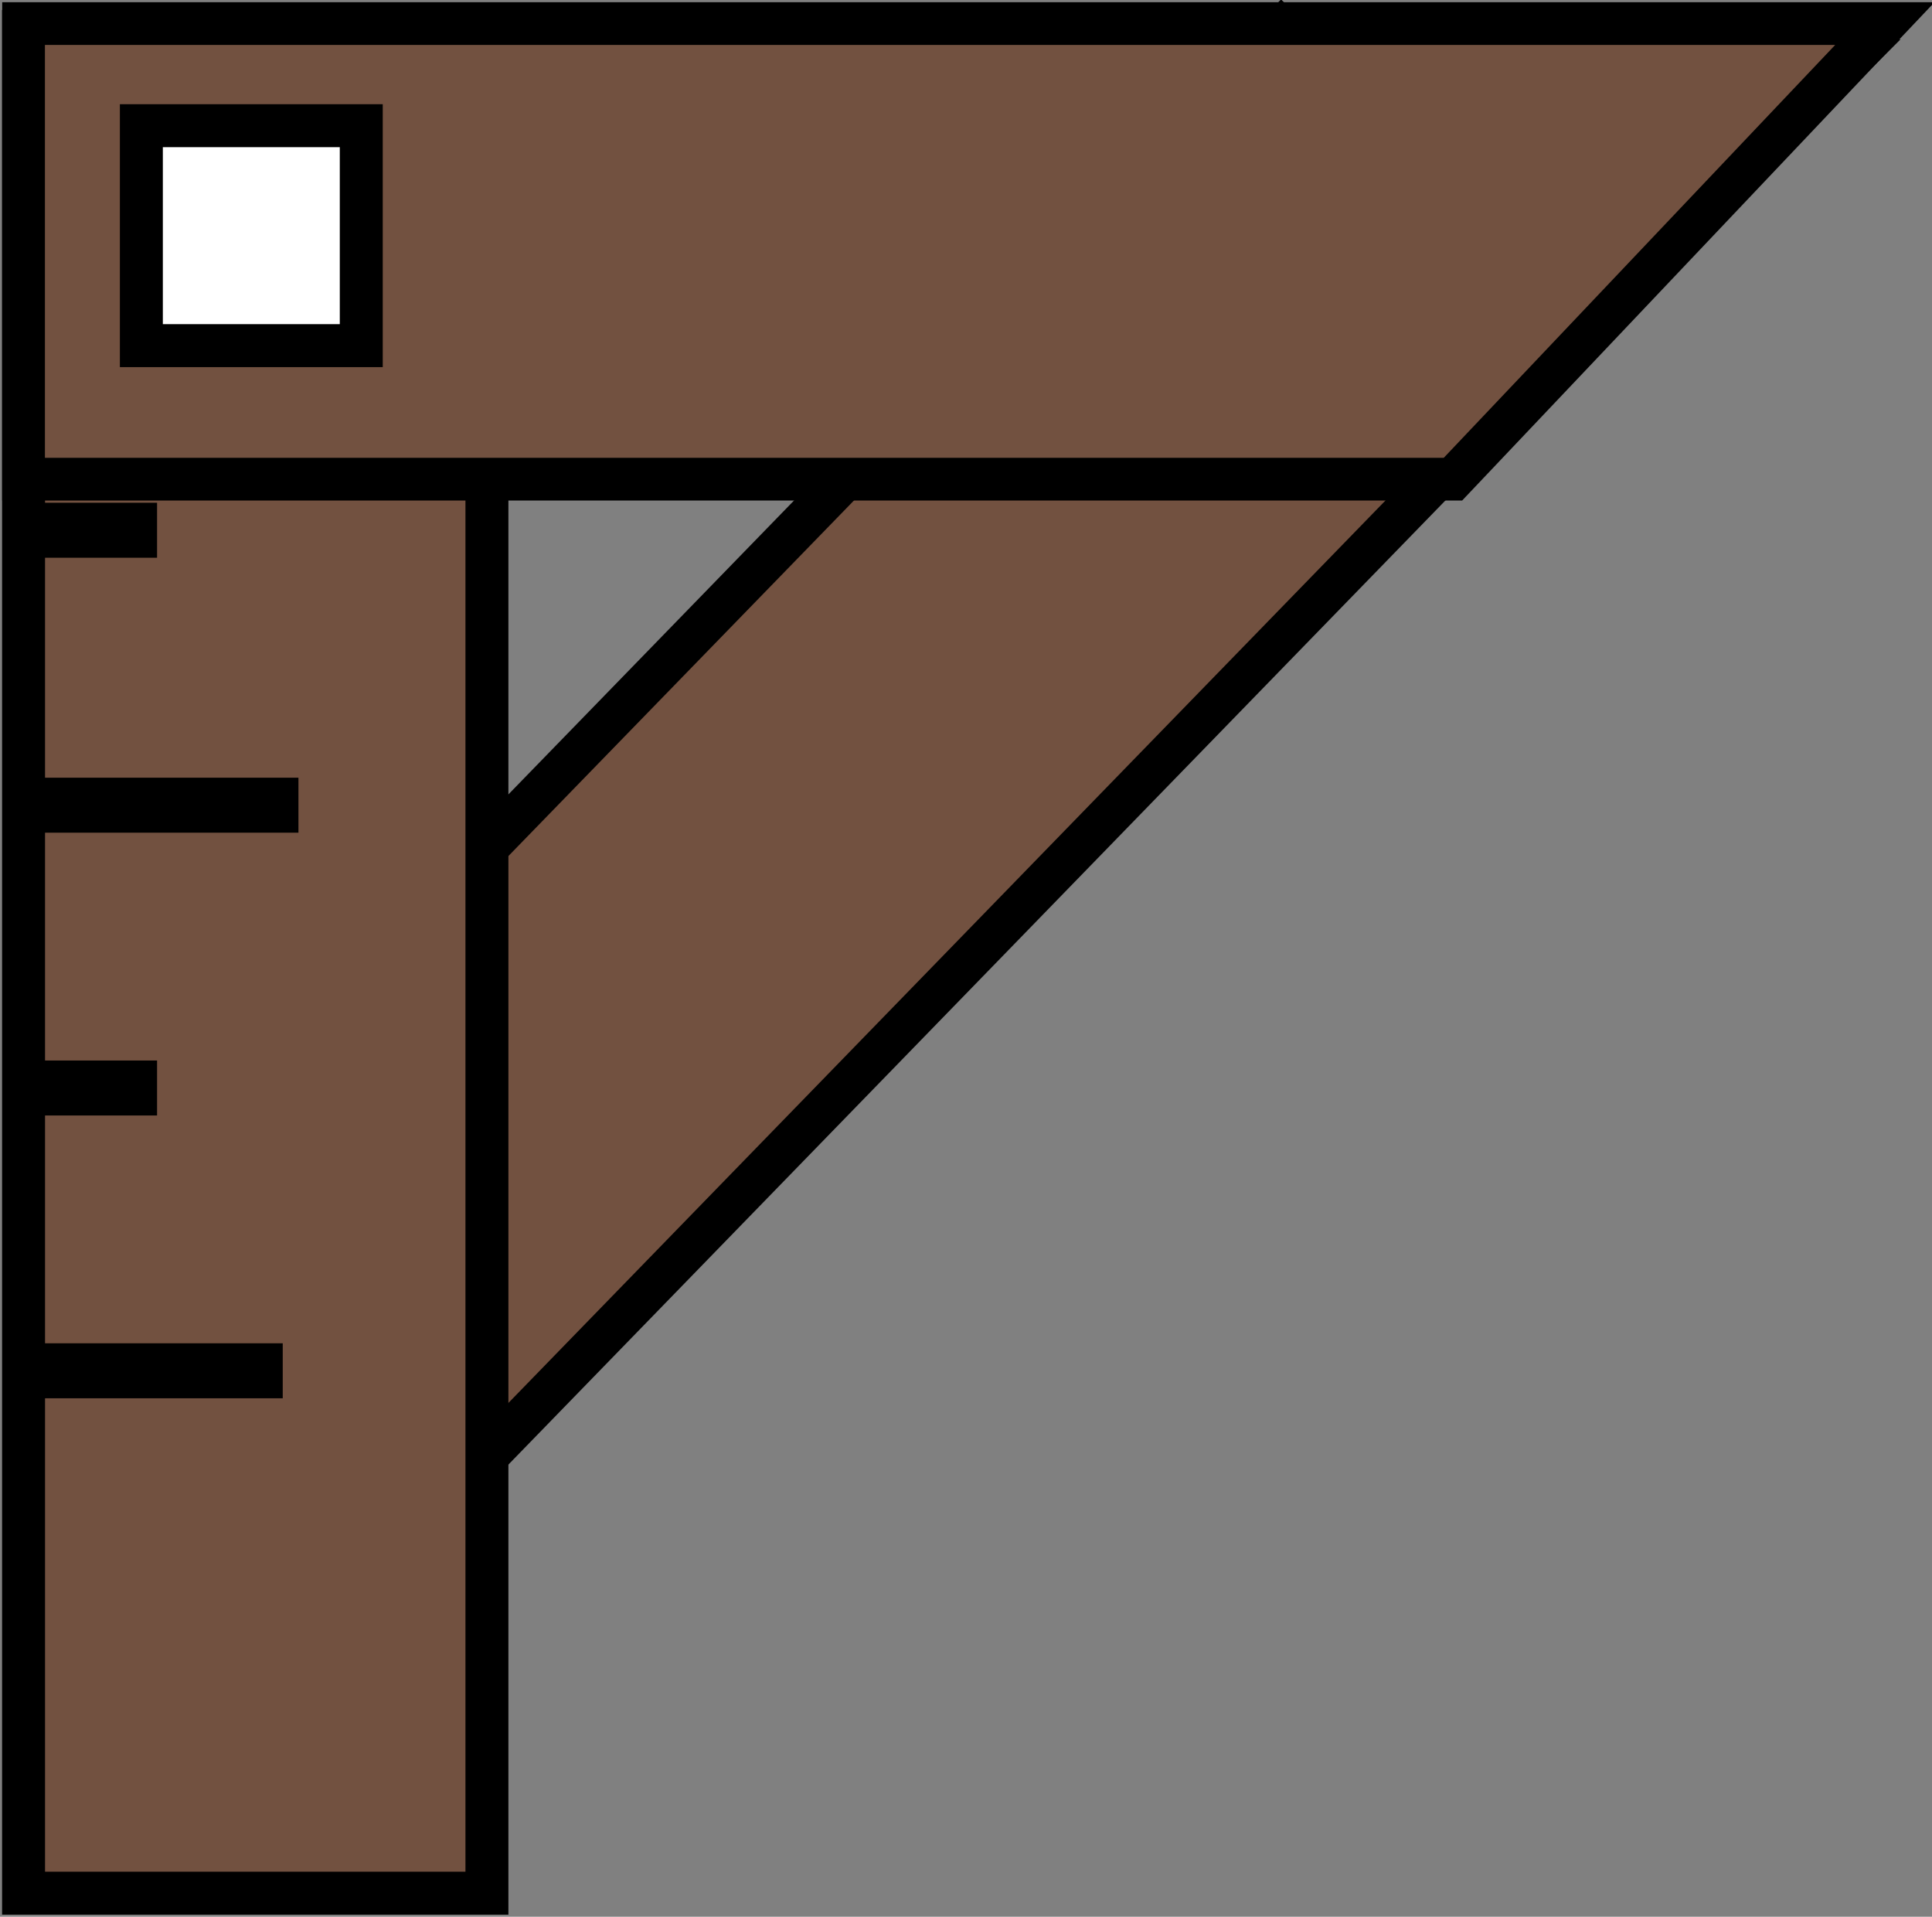 <?xml version="1.0" encoding="utf-8"?>
<!-- Generator: Adobe Illustrator 21.0.2, SVG Export Plug-In . SVG Version: 6.00 Build 0)  -->
<svg version="1.1" id="Calque_1" xmlns="http://www.w3.org/2000/svg" xmlns:xlink="http://www.w3.org/1999/xlink" x="0px" y="0px"
	 viewBox="0 0 24.6 24.4" style="enable-background:new 0 0 24.6 24.4;" xml:space="preserve">
<rect x="0" y="0" width="24.6" height="24.4" fill="#808080" stroke="none"/>
<style type="text/css">
	.st0{fill:none;}
	.st1{display:none;fill:#FFFFFF;}
	.st2{fill:#725140;stroke:#000000;stroke-width:0.547;stroke-miterlimit:10;}
	.st3{fill:#725140;stroke:#000000;stroke-width:0.544;stroke-miterlimit:10;}
	.st4{fill:#FFFFFF;stroke:#000000;stroke-width:0.547;stroke-miterlimit:10;}
</style>
<g>
	<g>
		<path class="st0" d="M6.2,10.7C7.7,9.1,9.3,7.6,10.9,6C9.3,6,7.8,6,6.2,6C6.2,7.6,6.2,9.2,6.2,10.7z"/>
		<path class="st0" d="M13,5.9c-2.3,2.3-4.5,4.5-6.8,6.8c0,1.3,0,2.5,0,3.8c3.5-3.5,7.1-7,10.6-10.6H13z"/>
		<path class="st0" d="M10.6,4.6c1.2,0,2.5,0,3.7,0h3.8c0.9-0.9,1.9-1.9,2.8-2.8c-4.9,0-9.8,0-14.7,0v2.8C7.7,4.6,9.1,4.6,10.6,4.6z
			"/>
		<path d="M24.2,0.5c-6.1,0-12,0-18,0v0c-0.4,0-0.7,0-1,0H0.3v23c0,0.2,0,0.5,0,0.7c2,0,3.9,0,5.9,0c0-1.8,0-3.7,0-5.5
			C12.2,12.6,18.2,6.5,24.2,0.5z M1.5,22.9c0-0.4,0-0.8,0-1.2c0.4,0,0.8,0,1.1,0c0-0.4,0-0.8,0-1.2c-0.4,0-0.7,0-1.1,0
			c0-0.8,0-1.6,0-2.4c0.8,0,1.5,0,2.3,0c0-0.4,0-0.8,0-1.2c-0.8,0-1.5,0-2.3,0c0-0.8,0-1.6,0-2.4c0.4,0,0.7,0,1.1,0
			c0-0.4,0-0.8,0-1.2c-0.4,0-0.8,0-1.1,0c0-0.8,0-1.6,0-2.4c0.8,0,1.6,0,2.3,0c0-0.4,0-0.8,0-1.2c-0.8,0-1.5,0-2.3,0
			c0-0.8,0-1.6,0-2.4c0.4,0,0.7,0,1.1,0c0-0.4,0-0.8,0-1.2c-0.4,0-0.8,0-1.1,0c0-0.8,0-1.6,0-2.4C2.2,4,3,4,3.8,4c0-0.8,0-1.6,0-2.4
			c0.4,0,0.8,0,1.2,0C5,2,5,4.4,5,5.1l0,0C5,11.1,5,17,5,22.9C3.8,22.9,2.6,22.9,1.5,22.9z M5,1.6C4.9,1.6,4.8,1.6,5,1.6
			C5,1.6,5,1.6,5,1.6z M2.6,2.8c-0.4,0-0.8,0-1.1,0c0-0.4,0-0.8,0-1.1c0.4,0,0.8,0,1.1,0C2.6,2,2.6,2.4,2.6,2.8z M6.2,12.7
			c2.3-2.3,4.5-4.5,6.8-6.8h3.8c-3.5,3.5-7.1,7-10.6,10.6C6.2,15.2,6.2,13.9,6.2,12.7z M10.9,6c-1.6,1.6-3.1,3.1-4.7,4.7
			c0-1.5,0-3.1,0-4.7C7.8,6,9.3,6,10.9,6z M20.9,1.8c-0.9,0.9-1.9,1.9-2.8,2.8h-3.8c-1.2,0-2.4,0-3.7,0c-1.5,0-2.9,0-4.4,0V1.8
			C11.1,1.8,16,1.8,20.9,1.8z"/>
		<path class="st1" d="M1.5,2.8c0.4,0,0.7,0,1.1,0c0-0.4,0-0.8,0-1.1c-0.4,0-0.8,0-1.1,0C1.5,2,1.5,2.4,1.5,2.8z"/>
		<path class="st1" d="M5,1.6C5,1.6,5,1.6,5,1.6C4.8,1.6,4.9,1.6,5,1.6z"/>
		<rect x="8" y="-0.8" transform="matrix(0.717 0.697 -0.697 0.717 10.023 -4.623)" class="st2" width="5.4" height="21.6"/>
		<rect x="0.3" y="0.4" class="st2" width="5.9" height="23.7"/>
		<polygon class="st3" points="24,0.3 18.5,6.1 0.3,6.1 0.3,0.3 		"/>
		<rect x="1.8" y="1.6" class="st4" width="2.8" height="2.8"/>
	</g>
	<rect x="0.3" y="6.4" width="1.7" height="0.7"/>
	<rect x="0.3" y="13.5" width="1.7" height="0.7"/>
	<rect x="0.3" y="9.9" width="3.5" height="0.7"/>
	<rect x="0.1" y="17.1" width="3.5" height="0.7"/>
</g>
</svg>
